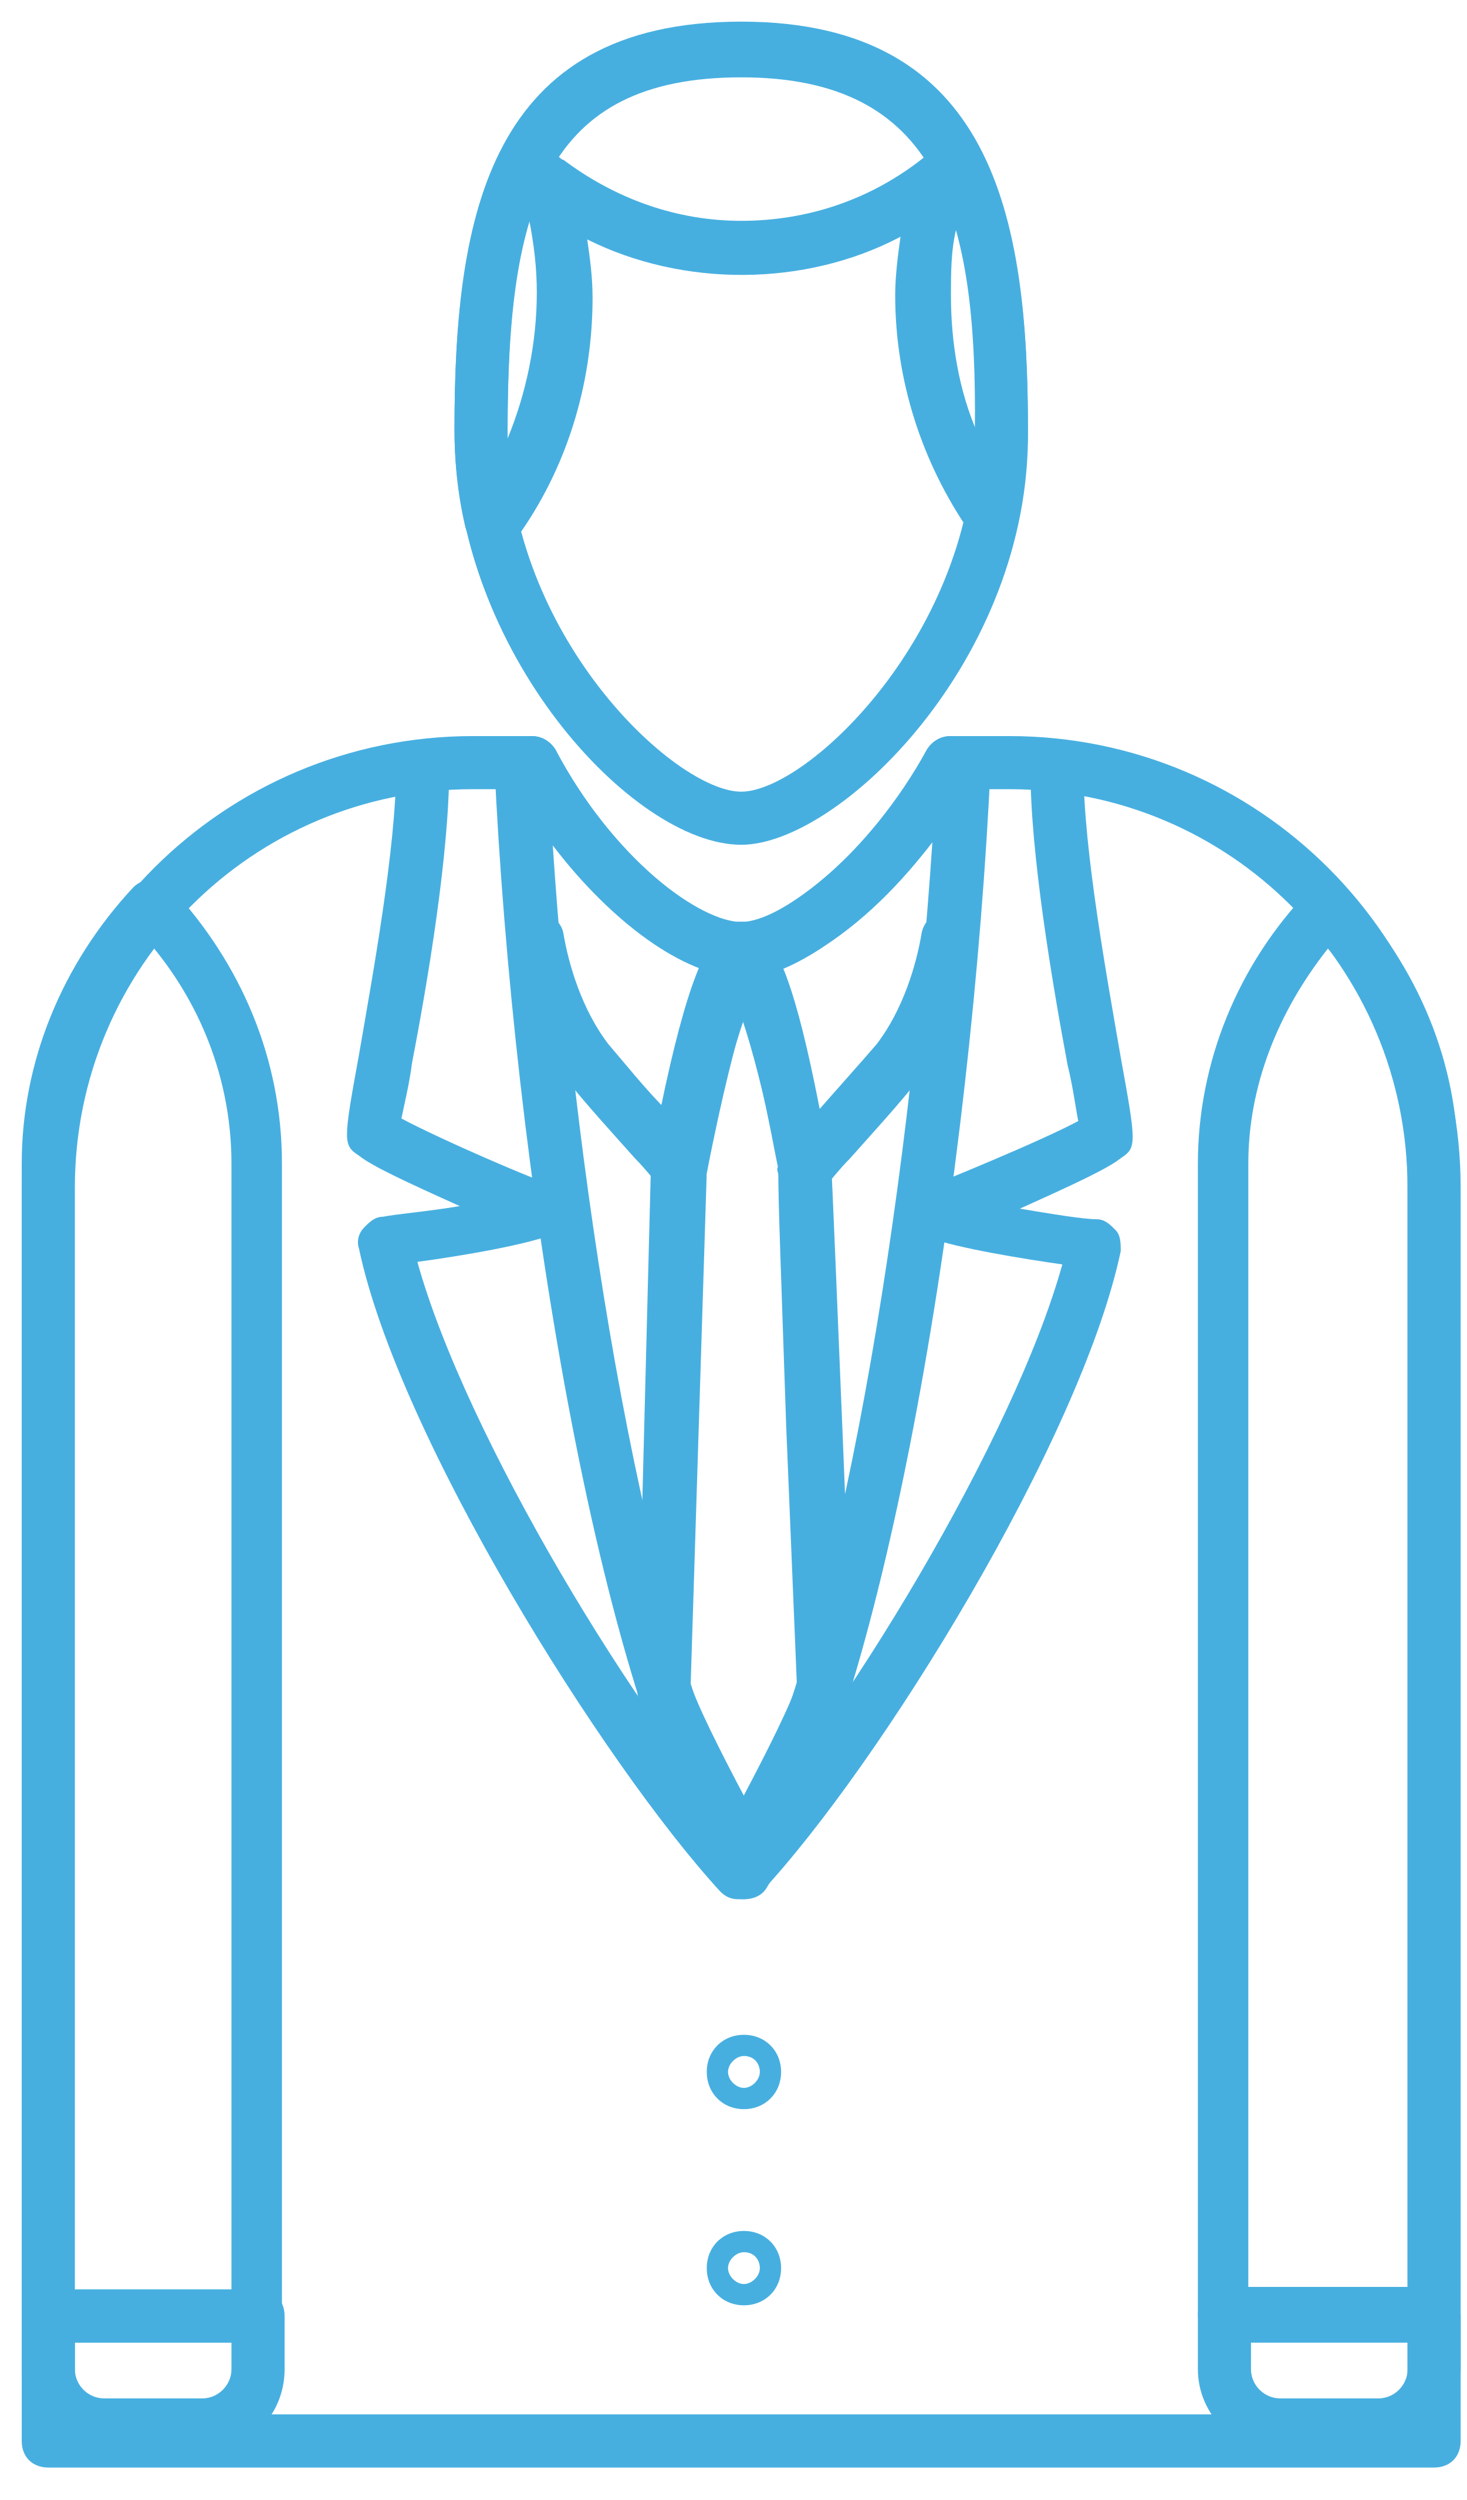 <svg width="27" height="46" viewBox="0 0 27 46" fill="none" xmlns="http://www.w3.org/2000/svg">
<path d="M26.395 43.055H22.535C22.242 43.055 22.047 42.859 22.047 42.566V21.41C22.047 19.553 22.78 17.745 24.099 16.377C24.294 16.182 24.637 16.182 24.783 16.377C26.102 17.794 26.835 19.553 26.835 21.41V42.566C26.884 42.81 26.689 43.055 26.395 43.055ZM23.024 42.077H25.907V21.41C25.907 19.993 25.418 18.576 24.441 17.452C23.513 18.625 22.975 19.993 22.975 21.41V42.077H23.024Z" fill="#47AFE0"/>
<path d="M4.749 43.102H0.889C0.596 43.102 0.4 42.906 0.4 42.613V21.408C0.4 19.551 1.133 17.743 2.453 16.326C2.648 16.131 2.99 16.131 3.137 16.326C4.456 17.743 5.189 19.502 5.189 21.408V42.564C5.238 42.857 5.042 43.102 4.749 43.102ZM1.378 42.124H4.26V21.408C4.26 19.991 3.772 18.574 2.795 17.401C1.866 18.574 1.329 19.942 1.329 21.408V42.124H1.378Z" fill="#47AFE0"/>
<path d="M26.394 45.4H0.889C0.596 45.4 0.4 45.204 0.4 44.911V21.849C0.4 17.256 4.114 13.543 8.707 13.543H9.781C9.977 13.543 10.123 13.641 10.221 13.787C11.296 15.839 12.909 16.963 13.641 16.963C14.374 16.963 15.987 15.742 17.062 13.787C17.159 13.641 17.306 13.543 17.501 13.543H18.576C23.169 13.543 26.883 17.256 26.883 21.849V44.911C26.883 45.204 26.687 45.4 26.394 45.4ZM1.378 44.422H25.905V21.849C25.905 17.794 22.632 14.52 18.576 14.52H17.794C16.671 16.475 14.912 17.94 13.641 17.94C12.371 17.94 10.612 16.475 9.488 14.52H8.707C4.651 14.52 1.378 17.794 1.378 21.849V44.422V44.422Z" fill="#47AFE0"/>
<path d="M3.723 45.105H1.915C1.084 45.105 0.4 44.421 0.4 43.591V42.614C0.4 42.32 0.596 42.125 0.889 42.125H4.749C5.042 42.125 5.238 42.32 5.238 42.614V43.591C5.238 44.421 4.602 45.105 3.723 45.105ZM1.378 43.102V43.591C1.378 43.884 1.622 44.128 1.915 44.128H3.723C4.016 44.128 4.26 43.884 4.26 43.591V43.102H1.378Z" fill="#47AFE0"/>
<path d="M25.369 45.105H23.561C22.731 45.105 22.047 44.421 22.047 43.591V42.614C22.047 42.32 22.242 42.125 22.535 42.125H26.395C26.689 42.125 26.884 42.32 26.884 42.614V43.591C26.884 44.421 26.2 45.105 25.369 45.105ZM23.024 43.102V43.591C23.024 43.884 23.268 44.128 23.561 44.128H25.369C25.663 44.128 25.907 43.884 25.907 43.591V43.102H23.024Z" fill="#47AFE0"/>
<path d="M13.642 15.543C11.639 15.543 8.365 11.976 8.365 7.921C8.365 4.012 9 0.445 13.642 0.445C18.284 0.445 18.919 4.061 18.919 7.921C18.968 12.123 15.45 15.543 13.642 15.543ZM13.642 1.423C10.027 1.423 9.342 3.817 9.342 7.921C9.342 11.683 12.421 14.566 13.642 14.566C14.864 14.566 17.942 11.634 17.942 7.921C17.991 3.914 17.258 1.423 13.642 1.423Z" fill="#47AFE0"/>
<path d="M13.691 34.944C13.495 34.944 13.348 34.846 13.251 34.699C11.003 31.23 9.44 21.458 9.098 14.032C9.098 13.885 9.147 13.787 9.244 13.69C9.342 13.592 9.489 13.543 9.586 13.543H9.782C9.977 13.543 10.124 13.641 10.221 13.787C11.248 15.742 12.86 16.963 13.593 16.963H13.642C13.691 16.963 13.691 16.963 13.739 16.963C14.228 16.963 15.987 15.839 17.062 13.787C17.16 13.641 17.306 13.543 17.502 13.543H17.746C17.892 13.543 17.99 13.592 18.088 13.69C18.186 13.787 18.235 13.934 18.235 14.032C17.892 21.507 16.329 31.328 14.13 34.699C14.033 34.895 13.837 34.944 13.691 34.944ZM10.173 15.546C10.612 22.191 11.931 30.009 13.691 33.478C15.449 29.96 16.72 22.093 17.16 15.497C16.036 16.963 14.619 17.94 13.788 17.989C13.739 17.989 13.739 17.989 13.691 17.989C13.642 17.989 13.642 17.989 13.642 17.989C12.567 17.94 11.248 16.963 10.173 15.546Z" fill="#47AFE0"/>
<path d="M12.469 21.997C12.42 21.997 12.371 21.997 12.322 21.948C12.224 21.899 12.127 21.851 12.078 21.753C12.029 21.704 11.882 21.509 11.687 21.313C11.296 20.873 10.758 20.287 10.416 19.847C9.781 19.066 9.488 18.04 9.39 17.356C9.341 17.111 9.537 16.818 9.781 16.769C10.025 16.72 10.319 16.916 10.367 17.16C10.465 17.747 10.71 18.577 11.198 19.212C11.491 19.554 11.882 20.043 12.273 20.434C12.566 19.017 13.006 17.6 13.446 17.16C13.641 16.965 13.934 17.014 14.13 17.209C14.325 17.404 14.276 17.698 14.081 17.893C13.886 18.088 13.397 19.408 13.006 21.46C13.006 21.558 13.006 21.606 12.957 21.704C12.81 21.899 12.615 21.997 12.469 21.997Z" fill="#47AFE0"/>
<path d="M14.815 21.948C14.619 21.948 14.473 21.851 14.375 21.704C14.326 21.606 14.277 21.509 14.326 21.46C13.935 19.408 13.495 18.088 13.251 17.893C13.056 17.698 13.056 17.404 13.202 17.209C13.398 17.014 13.691 17.014 13.886 17.16C14.375 17.6 14.766 19.017 15.059 20.434C15.401 20.043 15.841 19.554 16.134 19.212C16.622 18.577 16.867 17.747 16.964 17.16C17.013 16.916 17.258 16.72 17.551 16.769C17.795 16.818 17.99 17.062 17.942 17.356C17.844 18.04 17.551 19.066 16.916 19.847C16.573 20.287 16.036 20.873 15.645 21.313C15.45 21.509 15.303 21.704 15.254 21.753C15.205 21.851 15.108 21.899 15.01 21.948C14.961 21.948 14.912 21.948 14.815 21.948Z" fill="#47AFE0"/>
<path d="M13.641 17.987C13.592 17.987 13.494 17.987 13.445 17.938L13.396 17.889C13.201 17.792 13.055 17.547 13.152 17.352C13.25 17.156 13.396 16.961 13.641 16.961H13.69C13.739 16.961 13.739 16.961 13.787 16.961C13.983 17.01 14.178 17.156 14.227 17.401C14.276 17.596 14.178 17.84 13.983 17.889L13.934 17.938C13.787 17.987 13.739 17.987 13.641 17.987Z" fill="#47AFE0"/>
<path d="M13.689 34.55C13.493 34.55 13.347 34.453 13.249 34.306C13.102 34.062 11.93 31.863 11.734 31.179C11.734 31.13 11.734 31.081 11.734 31.033L11.979 21.505C11.979 21.456 11.979 21.456 11.979 21.407V21.309C12.467 18.72 12.858 17.498 13.298 17.108C13.493 16.912 13.787 16.912 13.982 17.108C14.47 17.547 14.813 18.915 15.203 21.016L15.252 21.163C15.252 21.212 15.301 21.261 15.301 21.358C15.301 21.407 15.301 21.407 15.301 21.456C15.35 22.433 15.692 30.886 15.692 30.984C15.692 31.033 15.692 31.081 15.692 31.081C15.546 31.717 14.422 33.818 14.177 34.257C14.031 34.453 13.884 34.55 13.689 34.55ZM12.712 30.984C12.809 31.326 13.249 32.205 13.689 33.036C14.129 32.205 14.568 31.326 14.666 30.984L14.47 26.244C14.373 23.362 14.324 22.14 14.324 21.554V21.505L14.275 21.261C14.031 19.99 13.835 19.16 13.689 18.671C13.542 19.209 13.298 20.088 13.005 21.603V21.651L12.712 30.984Z" fill="#47AFE0"/>
<path d="M13.594 34.944C13.447 34.944 13.349 34.895 13.252 34.797C11.102 32.452 7.339 26.442 6.607 22.973C6.558 22.826 6.607 22.68 6.704 22.582C6.802 22.484 6.9 22.387 7.046 22.387C7.291 22.338 7.877 22.289 8.463 22.191C7.486 21.751 6.851 21.458 6.607 21.263C6.313 21.067 6.313 21.018 6.607 19.406C6.851 17.989 7.291 15.595 7.291 14.129C7.291 13.836 7.486 13.641 7.779 13.641C8.072 13.641 8.268 13.836 8.268 14.129C8.268 15.693 7.877 18.038 7.584 19.553C7.535 19.944 7.437 20.334 7.388 20.579C8.121 20.97 9.929 21.751 10.173 21.8C10.271 21.849 10.418 21.898 10.466 21.996C10.613 22.191 10.564 22.484 10.369 22.631C10.271 22.68 10.222 22.729 10.124 22.729C9.587 22.924 8.414 23.119 7.682 23.217C8.561 26.393 11.737 31.67 13.936 34.064C14.131 34.26 14.082 34.553 13.887 34.748C13.838 34.895 13.74 34.944 13.594 34.944Z" fill="#47AFE0"/>
<path d="M13.689 34.942C13.591 34.942 13.444 34.893 13.347 34.795C13.151 34.6 13.151 34.306 13.298 34.111C15.496 31.717 18.672 26.44 19.552 23.264C18.868 23.166 17.646 22.971 17.109 22.775C17.011 22.775 16.962 22.727 16.865 22.678C16.669 22.531 16.62 22.238 16.767 22.043C16.816 21.945 16.962 21.847 17.06 21.847C17.304 21.749 19.112 21.017 19.845 20.626C19.796 20.381 19.747 19.99 19.65 19.6C19.357 18.036 18.966 15.691 18.966 14.176C18.966 13.883 19.161 13.688 19.454 13.688C19.747 13.688 19.943 13.883 19.943 14.176C19.943 15.642 20.383 18.036 20.627 19.453C20.92 21.065 20.92 21.114 20.627 21.31C20.383 21.505 19.747 21.798 18.77 22.238C19.357 22.336 19.943 22.433 20.187 22.433C20.334 22.433 20.431 22.531 20.529 22.629C20.627 22.727 20.627 22.873 20.627 23.02C19.894 26.489 16.181 32.499 13.982 34.844C13.933 34.893 13.786 34.942 13.689 34.942Z" fill="#47AFE0"/>
<path d="M9.049 10.073C9 10.073 9 10.073 8.952 10.073C8.756 10.024 8.61 9.877 8.561 9.682C8.414 9.047 8.365 8.46 8.365 7.874C8.365 3.965 9 0.398 13.642 0.398C18.284 0.398 18.919 4.014 18.919 7.874C18.919 8.411 18.87 8.998 18.724 9.584C18.675 9.78 18.528 9.926 18.333 9.975C18.137 10.024 17.942 9.926 17.844 9.78C16.965 8.509 16.476 6.995 16.476 5.431C16.476 5.089 16.525 4.698 16.574 4.356C14.815 5.284 12.567 5.284 10.808 4.405C10.857 4.747 10.906 5.089 10.906 5.48C10.906 7.092 10.417 8.656 9.489 9.926C9.342 10.024 9.196 10.073 9.049 10.073ZM9.733 4.014C9.44 5.04 9.342 6.359 9.342 7.874C9.342 7.923 9.342 8.021 9.342 8.069C9.684 7.239 9.88 6.31 9.88 5.382C9.88 4.942 9.831 4.503 9.733 4.014ZM17.6 4.21C17.502 4.6 17.502 5.04 17.502 5.431C17.502 6.31 17.649 7.19 17.991 7.972V7.923C17.991 6.457 17.893 5.236 17.6 4.21ZM10.271 2.89C10.32 2.89 10.32 2.939 10.368 2.939C11.346 3.672 12.47 4.063 13.642 4.063C14.864 4.063 16.036 3.672 17.013 2.89C16.378 1.913 15.303 1.376 13.642 1.376C11.981 1.376 10.906 1.913 10.271 2.89Z" fill="#47AFE0"/>
<path d="M13.692 38.806C13.301 38.806 13.008 38.512 13.008 38.121C13.008 37.731 13.301 37.438 13.692 37.438C14.083 37.438 14.376 37.731 14.376 38.121C14.376 38.512 14.083 38.806 13.692 38.806ZM13.692 37.828C13.545 37.828 13.399 37.975 13.399 38.121C13.399 38.268 13.545 38.415 13.692 38.415C13.838 38.415 13.985 38.268 13.985 38.121C13.985 37.975 13.887 37.828 13.692 37.828Z" fill="#47AFE0"/>
<path d="M13.692 42.415C13.301 42.415 13.008 42.122 13.008 41.731C13.008 41.34 13.301 41.047 13.692 41.047C14.083 41.047 14.376 41.34 14.376 41.731C14.376 42.122 14.083 42.415 13.692 42.415ZM13.692 41.438C13.545 41.438 13.399 41.584 13.399 41.731C13.399 41.877 13.545 42.024 13.692 42.024C13.838 42.024 13.985 41.877 13.985 41.731C13.985 41.584 13.887 41.438 13.692 41.438Z" fill="#47AFE0"/>
</svg>
